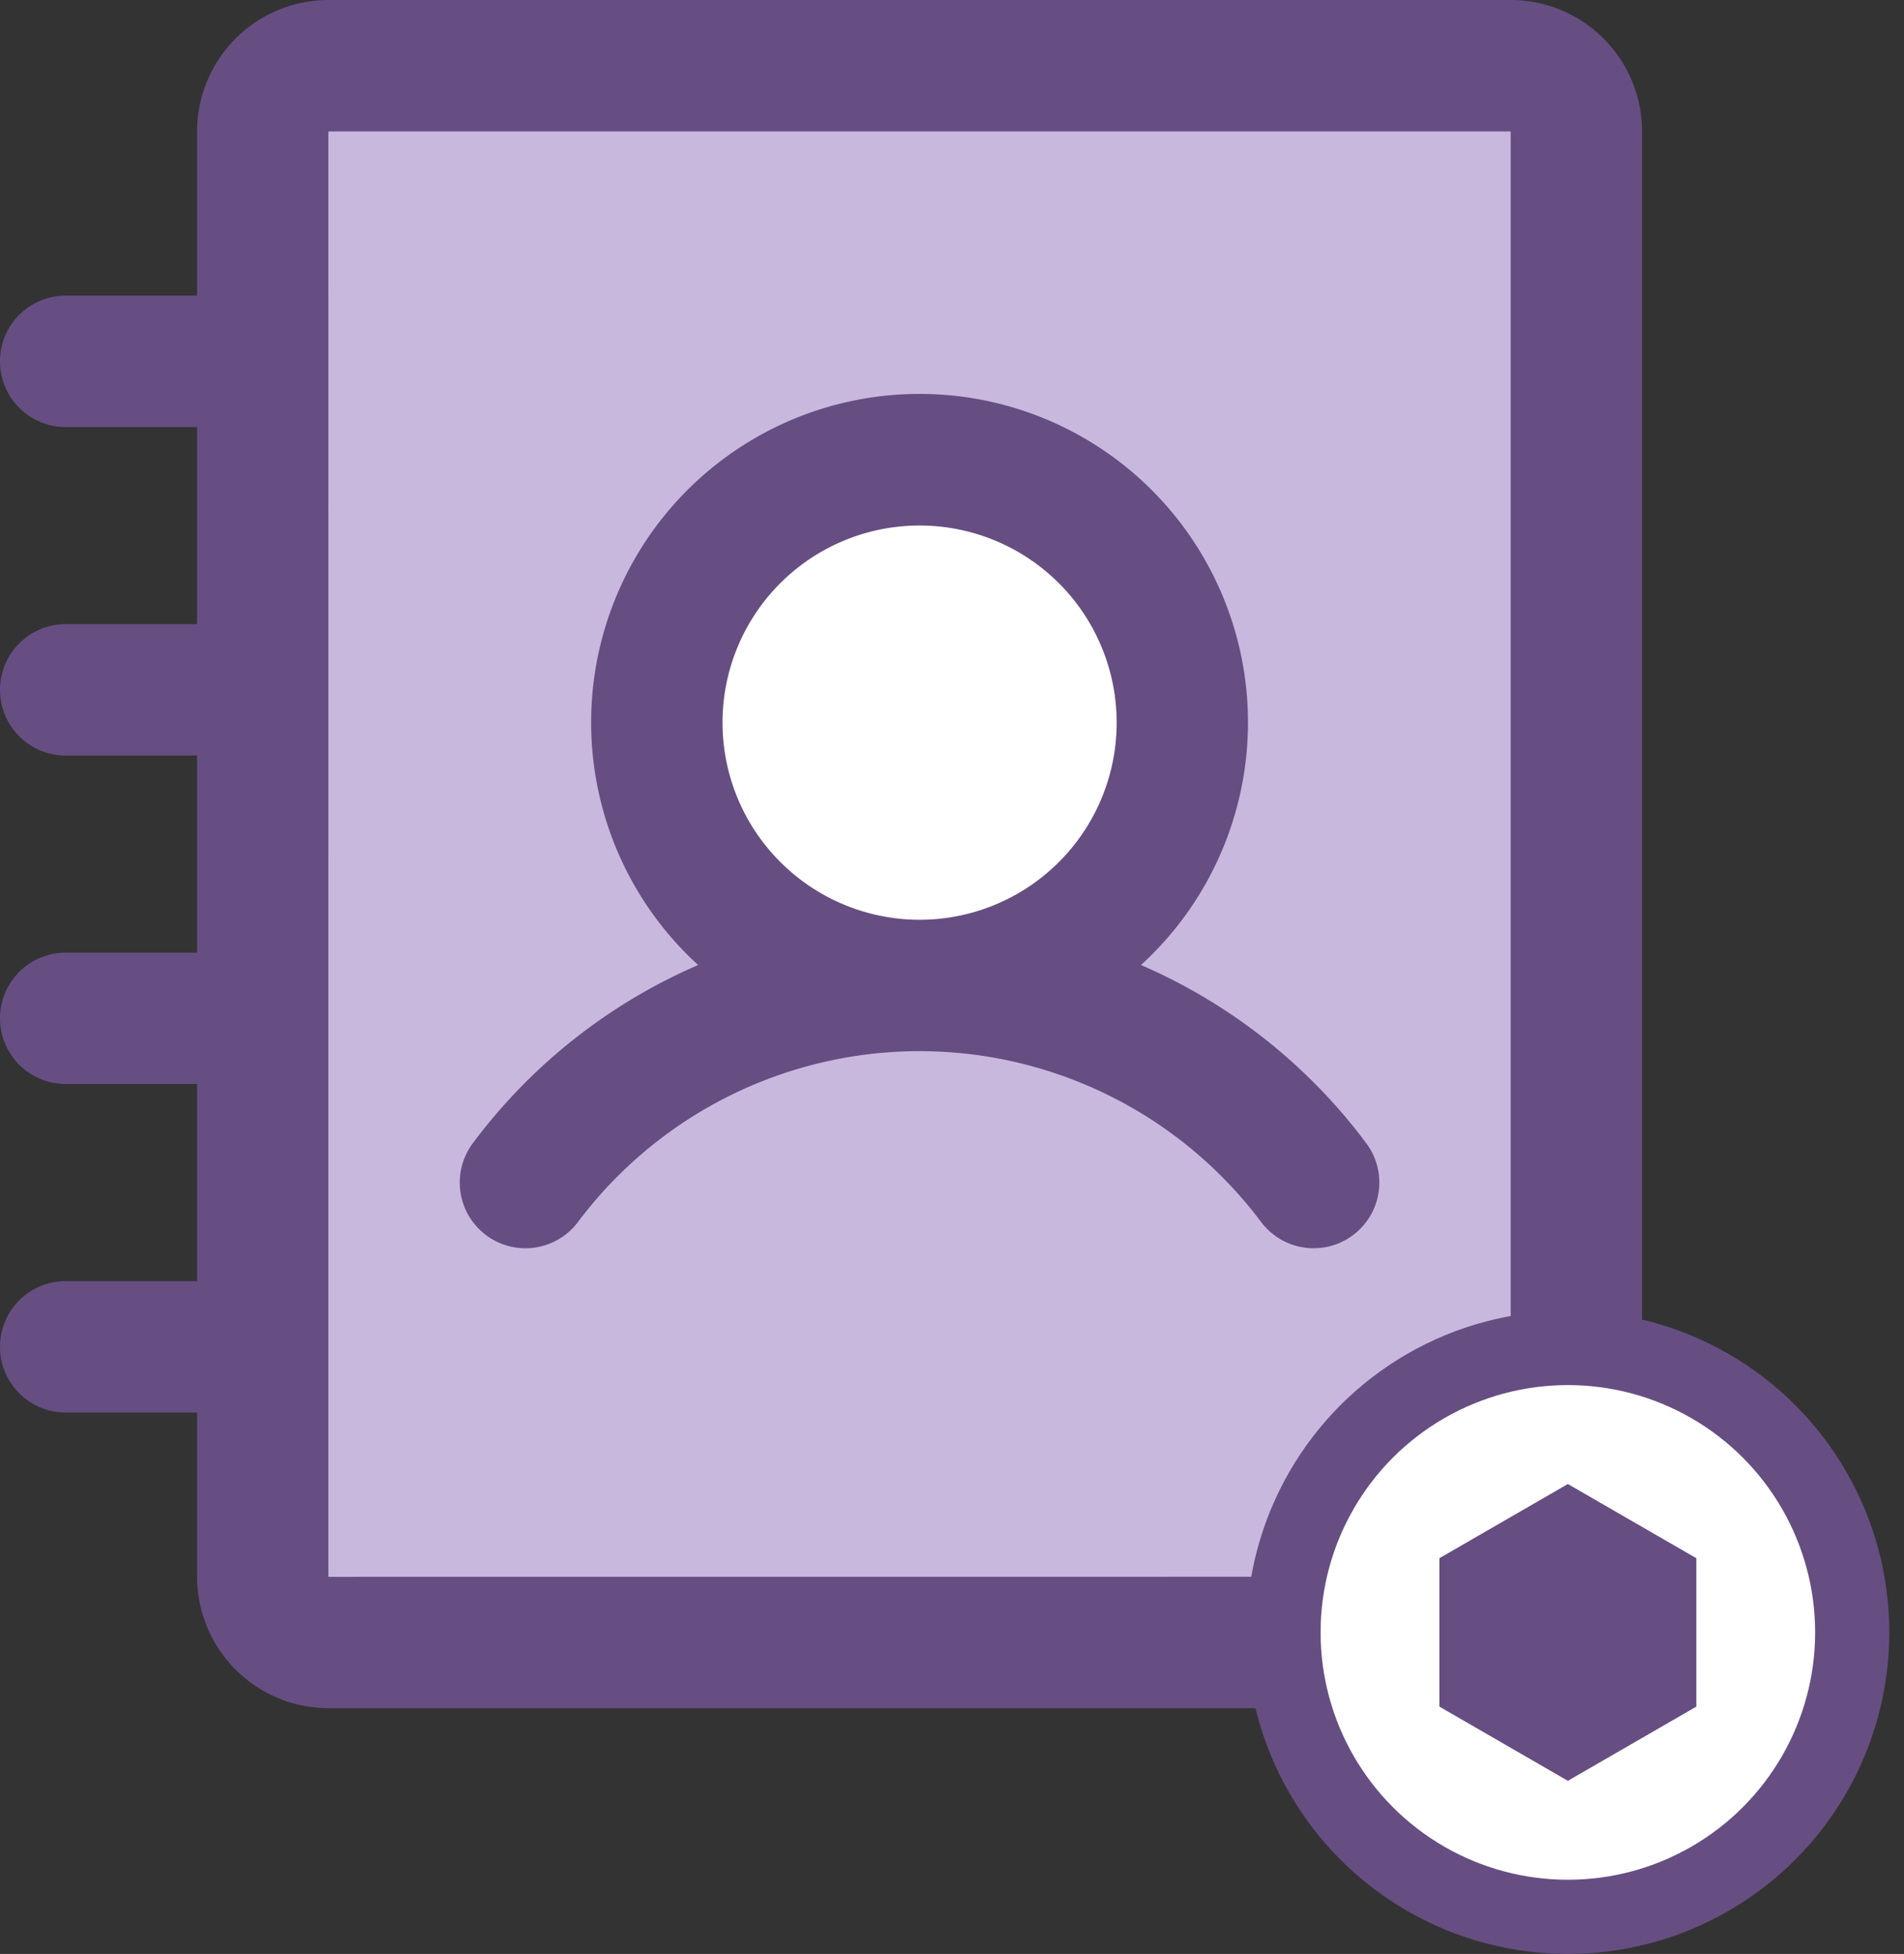 <svg width="77" height="79" viewBox="0 0 77 79" fill="none" xmlns="http://www.w3.org/2000/svg"><rect x="0" y="0" width="77" height="79" fill="#333333" stroke="none"/><circle cx="37" cy="29" r="10" fill="#fff"/><path d="M61.094 2.656H13.28a2.656 2.656 0 0 0-2.656 2.656V63.75a2.657 2.657 0 0 0 2.656 2.656h47.813a2.656 2.656 0 0 0 2.656-2.656V5.312a2.656 2.656 0 0 0-2.656-2.656zM37.187 39.844a10.625 10.625 0 1 1 0-21.25 10.625 10.625 0 0 1 0 21.25z" fill="#C9B8DE"/><path d="M19.654 49.936a2.656 2.656 0 0 0 3.719-.529 17.268 17.268 0 0 1 27.629 0 2.656 2.656 0 1 0 4.247-3.191 22.514 22.514 0 0 0-9.106-7.199 13.282 13.282 0 1 0-17.91 0 22.515 22.515 0 0 0-9.108 7.2 2.658 2.658 0 0 0 .529 3.719zm9.565-20.717a7.97 7.97 0 1 1 7.968 7.968 7.978 7.978 0 0 1-7.968-7.968zM61.094 0H13.28a5.318 5.318 0 0 0-5.31 5.313v6.64H2.656a2.656 2.656 0 0 0 0 5.313H7.97v7.968H2.656a2.656 2.656 0 1 0 0 5.313H7.97v7.969H2.656a2.656 2.656 0 0 0 0 5.312H7.97v7.969H2.656a2.656 2.656 0 1 0 0 5.312H7.97v6.641a5.319 5.319 0 0 0 5.312 5.313h47.813a5.319 5.319 0 0 0 5.312-5.313V5.312A5.318 5.318 0 0 0 61.094 0zm0 63.75l-47.813.003V5.313h47.813V63.75z" fill="#664E82"/><circle cx="63.406" cy="66" r="11.5" fill="#fff" stroke="#664E82" stroke-width="3"/><path d="M63.406 60l5.196 3v6l-5.196 3-5.196-3v-6l5.196-3z" fill="#664E82"/></svg>